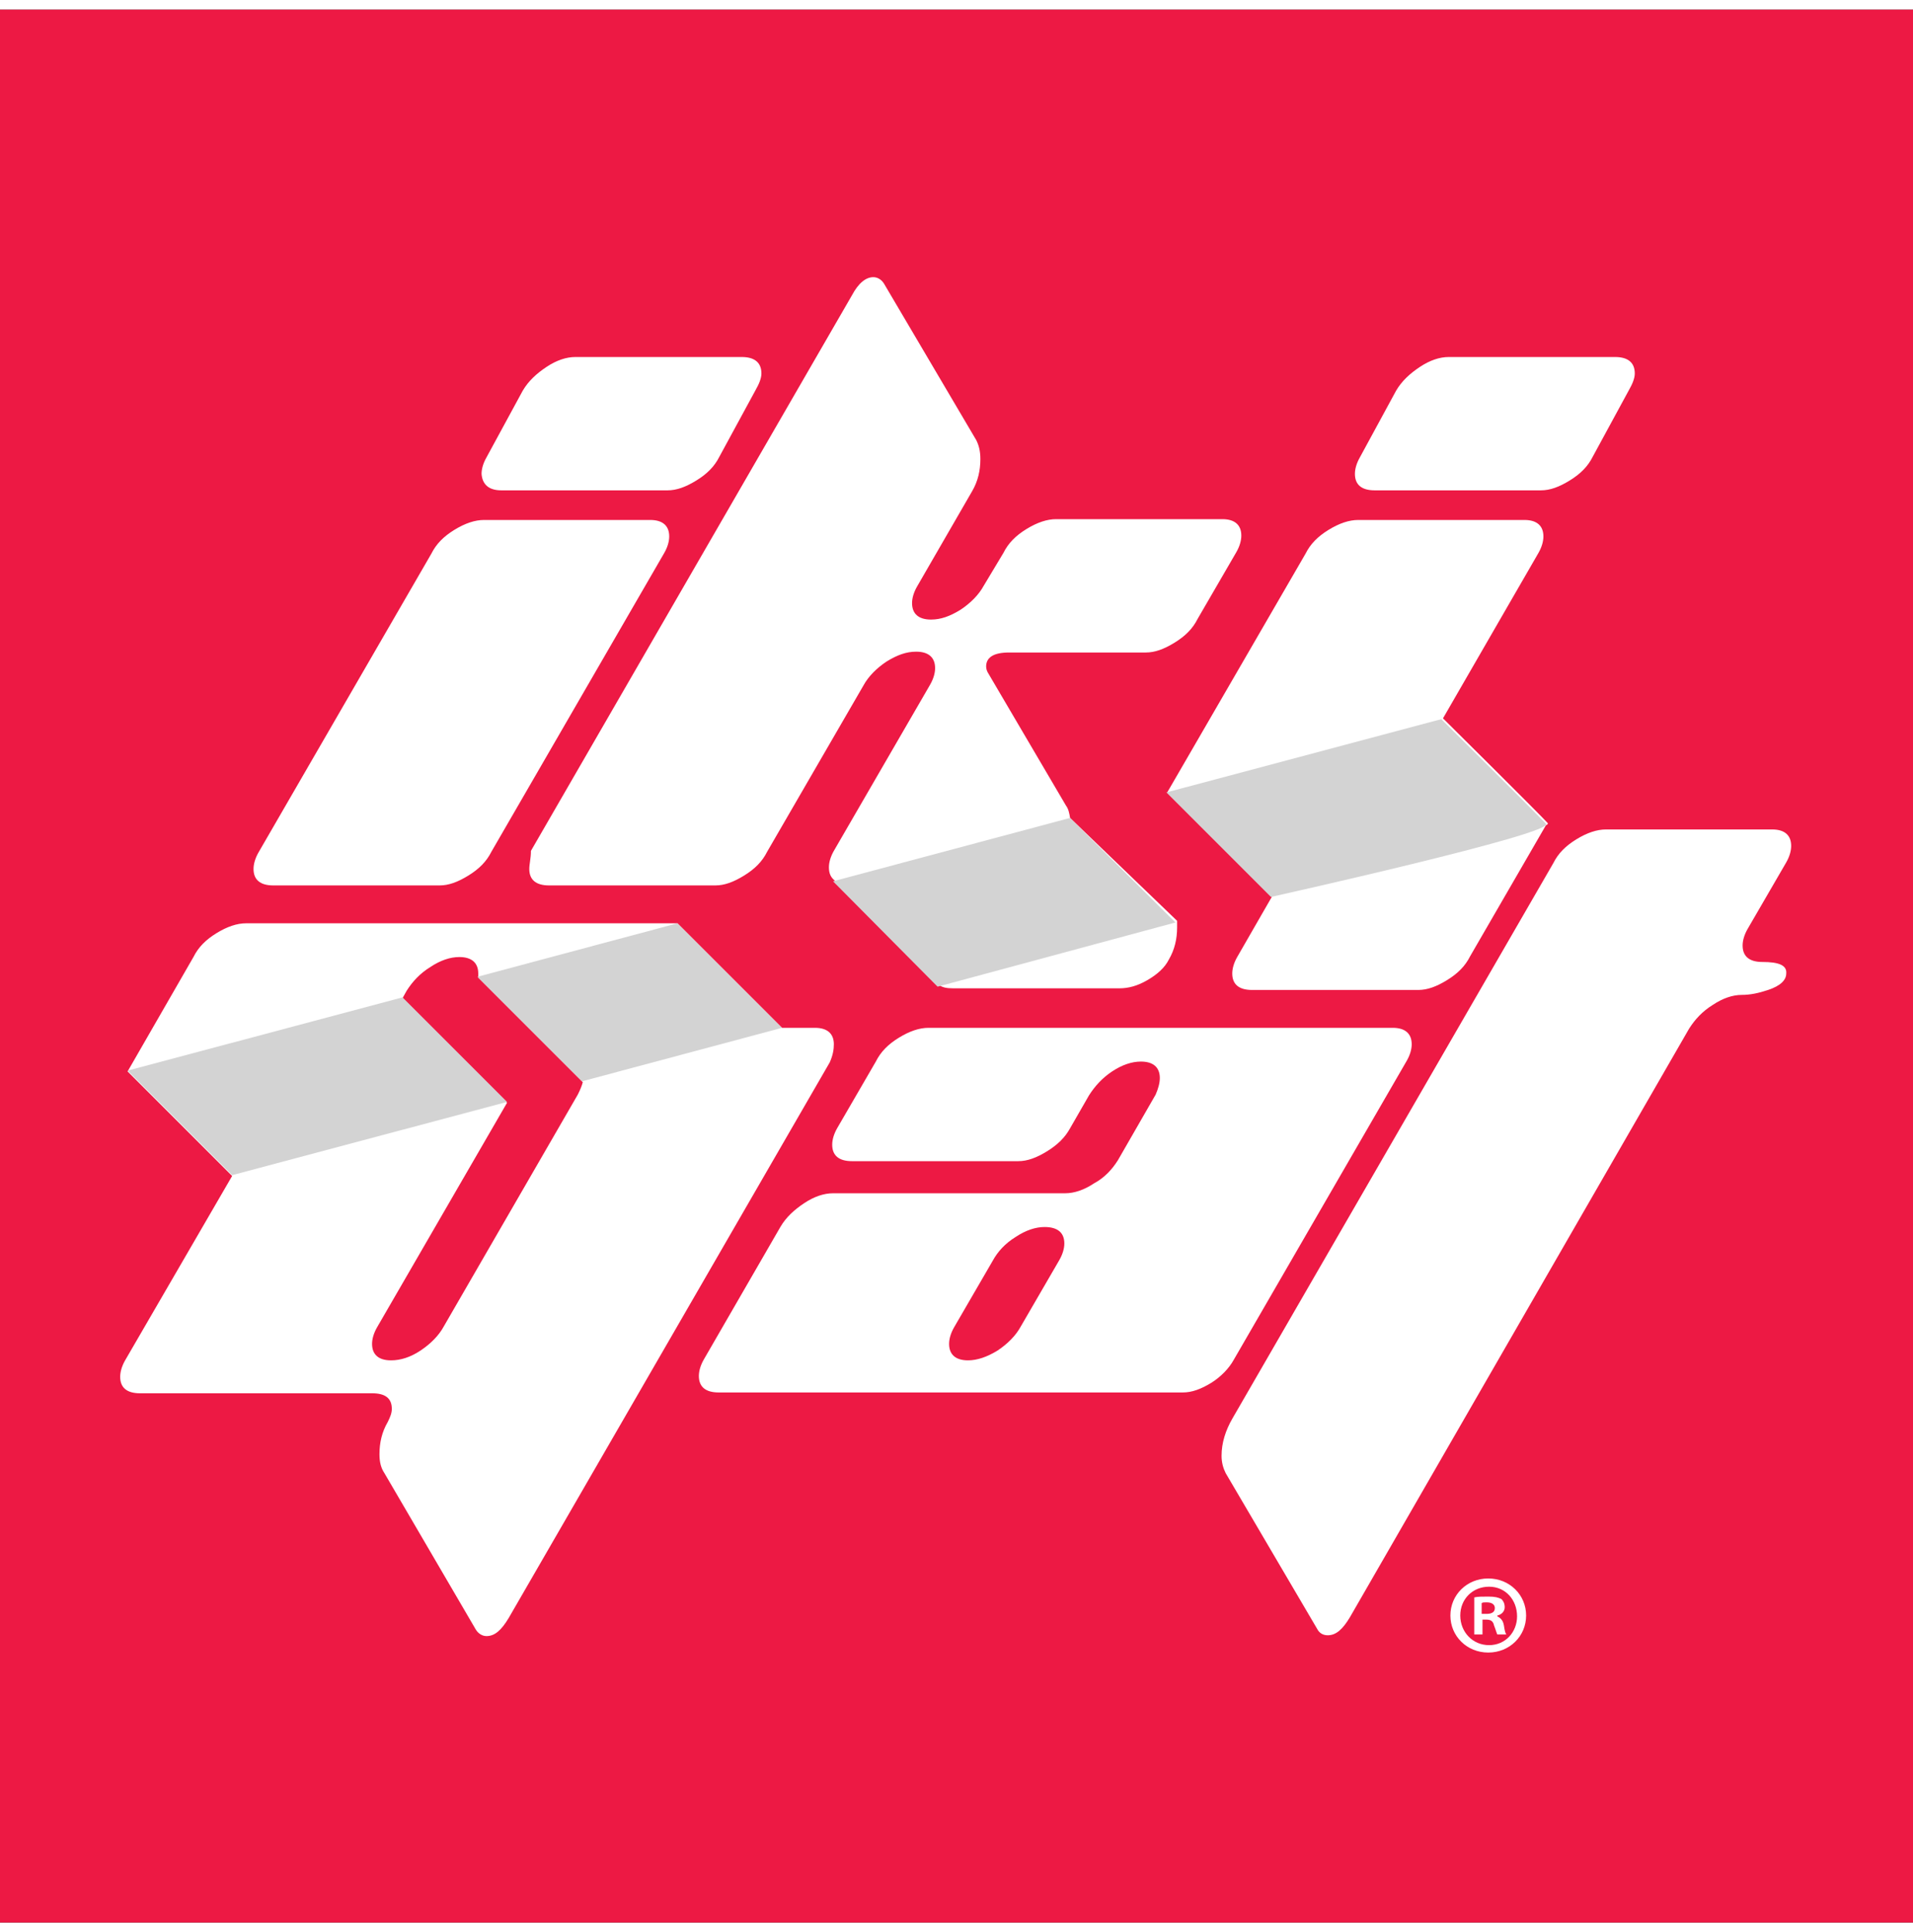 <svg height="2500" viewBox="182 181.5 232.4 232.4" width="2475" xmlns="http://www.w3.org/2000/svg"><rect x="182" y="181.5" width="232.4" height="232.4" fill="#333333" stroke="none"/><path d="m182 181.5h232.4v232.4h-232.4z" fill="#ed1944"/><g fill="#fff"><path d="m242.9 239.9h20.2c1.1 0 2.2-.4 3.5-1.2s2.2-1.7 2.8-2.9l4.4-8.1c.4-.7.7-1.4.7-2 0-1.3-.8-2-2.4-2h-20.2c-1.1 0-2.3.4-3.5 1.2s-2.2 1.7-2.9 2.9l-4.4 8.1c-.4.7-.6 1.4-.6 2 .1 1.3.9 2 2.4 2zm-27.7 48h20.2c1.1 0 2.2-.4 3.5-1.2s2.2-1.7 2.8-2.9l21-36.3c.4-.7.6-1.4.6-2 0-1.3-.8-2-2.3-2h-20.2c-1.1 0-2.3.4-3.6 1.2s-2.2 1.7-2.8 2.9l-21 36.3c-.4.7-.6 1.4-.6 2 0 1.3.8 2 2.4 2zm31.1-2c0 1.3.8 2 2.4 2h20.2c1.1 0 2.2-.4 3.5-1.2s2.2-1.7 2.8-2.9l11.7-20.2c.6-1.1 1.6-2.1 2.8-2.9 1.3-.8 2.4-1.2 3.6-1.2 1.5 0 2.3.7 2.3 2 0 .6-.2 1.3-.6 2l-11.7 20.2c-.4.7-.6 1.4-.6 2 0 .7.2 1.2.7 1.6l12.7 12.7c.4.3.9.4 1.7.4h20.2c1.1 0 2.2-.3 3.4-1s2.1-1.5 2.6-2.5c.7-1.2 1-2.5 1-3.9v-.8l-13-12.5c-.1-.6-.2-1.1-.5-1.5l-9.4-16c-.2-.3-.3-.6-.3-.9 0-1.1.9-1.7 2.8-1.7h16.6c1.1 0 2.2-.4 3.5-1.2s2.2-1.7 2.8-2.9l4.7-8.1c.4-.7.6-1.4.6-2 0-1.3-.8-2-2.3-2h-20.2c-1.1 0-2.3.4-3.6 1.2s-2.2 1.7-2.8 2.9l-2.4 4c-.6 1.1-1.6 2.1-2.8 2.9-1.3.8-2.4 1.2-3.6 1.2-1.5 0-2.3-.7-2.3-2 0-.6.2-1.3.6-2l6.7-11.6c.7-1.2 1-2.5 1-3.9 0-1-.2-1.7-.5-2.3l-11.2-19c-.3-.5-.8-.8-1.3-.8-.9 0-1.8.7-2.6 2.2l-39 67.5c0 .9-.2 1.6-.2 2.2zm37 21.3c0-1.3-.8-2-2.3-2h-4l-12.7-12.7h-52.4c-1.1 0-2.3.4-3.6 1.2s-2.2 1.7-2.8 2.9l-8 13.9 12.7 12.7-13 22.4c-.4.7-.6 1.4-.6 2 0 1.3.8 2 2.4 2h28.2c1.6 0 2.4.6 2.4 1.9 0 .5-.2 1-.5 1.6-.7 1.2-1 2.5-1 3.9 0 1 .2 1.7.6 2.3l11.1 19c.3.5.8.8 1.3.8 1 0 1.8-.7 2.7-2.2l39-67.5c.4-.9.5-1.6.5-2.2zm-31.1 6.1-16.3 28.2c-.6 1.1-1.6 2.1-2.8 2.9s-2.4 1.2-3.6 1.2c-1.5 0-2.3-.7-2.3-2 0-.6.2-1.3.6-2l15.8-27.3-12.7-12.7.5-.9c.7-1.1 1.6-2.1 2.9-2.9 1.2-.8 2.4-1.2 3.5-1.2 1.5 0 2.3.7 2.3 2v.5l12.7 12.7c-.1.4-.3.9-.6 1.5zm79.7 32.2 21-36.3c.4-.7.6-1.4.6-2 0-1.3-.8-2-2.3-2h-56.4c-1.1 0-2.3.4-3.6 1.2s-2.2 1.7-2.8 2.9l-4.7 8.1c-.4.7-.6 1.4-.6 2 0 1.3.8 2 2.4 2h20.2c1.1 0 2.2-.4 3.5-1.2s2.2-1.7 2.8-2.8l2.3-4c.7-1.1 1.6-2.1 2.8-2.9s2.4-1.2 3.5-1.2c1.5 0 2.3.7 2.3 2 0 .6-.2 1.3-.5 2l-4.6 8c-.7 1.1-1.6 2.1-2.9 2.8-1.2.8-2.4 1.2-3.5 1.2h-28.2c-1.1 0-2.3.4-3.5 1.2s-2.2 1.7-2.9 2.9l-9.3 16.1c-.4.7-.6 1.4-.6 2 0 1.3.8 2 2.4 2h56.4c1.1 0 2.2-.4 3.5-1.2 1.1-.7 2.1-1.7 2.7-2.8zm-21.2-12.1-4.7 8.1c-.6 1.1-1.6 2.1-2.8 2.9-1.3.8-2.5 1.2-3.6 1.2-1.5 0-2.3-.7-2.3-2 0-.6.2-1.3.6-2l4.7-8.1c.6-1.1 1.5-2.1 2.8-2.9 1.2-.8 2.4-1.2 3.5-1.2 1.6 0 2.4.7 2.4 2 0 .6-.2 1.3-.6 2zm85.4-36.2c-1.6 0-2.4-.7-2.4-2 0-.6.2-1.3.6-2l4.7-8.1c.4-.7.6-1.4.6-2 0-1.3-.8-2-2.3-2h-20.2c-1.1 0-2.3.4-3.6 1.2s-2.2 1.7-2.8 2.9l-39 67.5c-.8 1.4-1.3 2.9-1.3 4.5 0 .8.2 1.5.5 2.1l11.1 18.9c.3.6.8.8 1.3.8 1 0 1.8-.7 2.7-2.2l41.2-71.5c.7-1.1 1.6-2.1 2.9-2.9 1.2-.8 2.4-1.2 3.5-1.2 1 0 2-.2 3.2-.6 1.5-.5 2.2-1.2 2.2-2 .1-1-.9-1.4-2.9-1.4zm-47.1-57.3h20.2c1.1 0 2.2-.4 3.5-1.2s2.2-1.7 2.8-2.9l4.4-8.1c.4-.7.7-1.4.7-2 0-1.3-.8-2-2.4-2h-20.2c-1.1 0-2.3.4-3.5 1.2s-2.2 1.7-2.9 2.9l-4.4 8.1c-.4.7-.6 1.4-.6 2 0 1.3.8 2 2.4 2z"/><path d="m336.5 289.3-4.2 7.3c-.4.7-.6 1.4-.6 2 0 1.3.8 2 2.4 2h20.2c1.1 0 2.2-.4 3.5-1.2s2.2-1.7 2.8-2.9l9.2-15.9c.2-.1.3-.2.2-.3-1.2-1.3-12.7-12.7-12.7-12.7l11.6-20.1c.4-.7.6-1.4.6-2 0-1.3-.8-2-2.3-2h-20.2c-1.1 0-2.3.4-3.6 1.2s-2.2 1.7-2.8 2.9l-16.8 29z"/></g><path d="m197.5 310.4 12.7 12.7 33.4-8.9-12.7-12.7zm42.5-11.4 12.7 12.7 24.3-6.5-12.7-12.7zm43.2-11.6 12.7 12.8 28.9-7.8-12.8-12.7zm40.5-10.8 12.7 12.7s34.6-7.7 33.4-8.9c-1.2-1.3-12.7-12.7-12.7-12.7z" fill="#d3d3d3"/><path d="m367.4 376.6c0 2.5-2 4.5-4.6 4.5s-4.6-2-4.6-4.5 2-4.5 4.6-4.5 4.6 2 4.6 4.5zm-8 0c0 2 1.5 3.6 3.5 3.6s3.4-1.6 3.4-3.5c0-2-1.4-3.6-3.4-3.6s-3.5 1.5-3.5 3.5zm2.7 2.3h-1v-4.5c.4-.1 1-.1 1.7-.1.8 0 1.2.1 1.6.3.2.2.4.5.4 1s-.4.9-.9 1v.1c.4.2.7.5.8 1.1.1.7.2 1 .3 1.1h-1.1c-.1-.2-.2-.6-.4-1.1-.1-.5-.4-.7-.9-.7h-.5zm0-2.5h.5c.6 0 1-.2 1-.7 0-.4-.3-.7-1-.7-.3 0-.5 0-.6.1v1.3z" fill="#fff"/></svg>